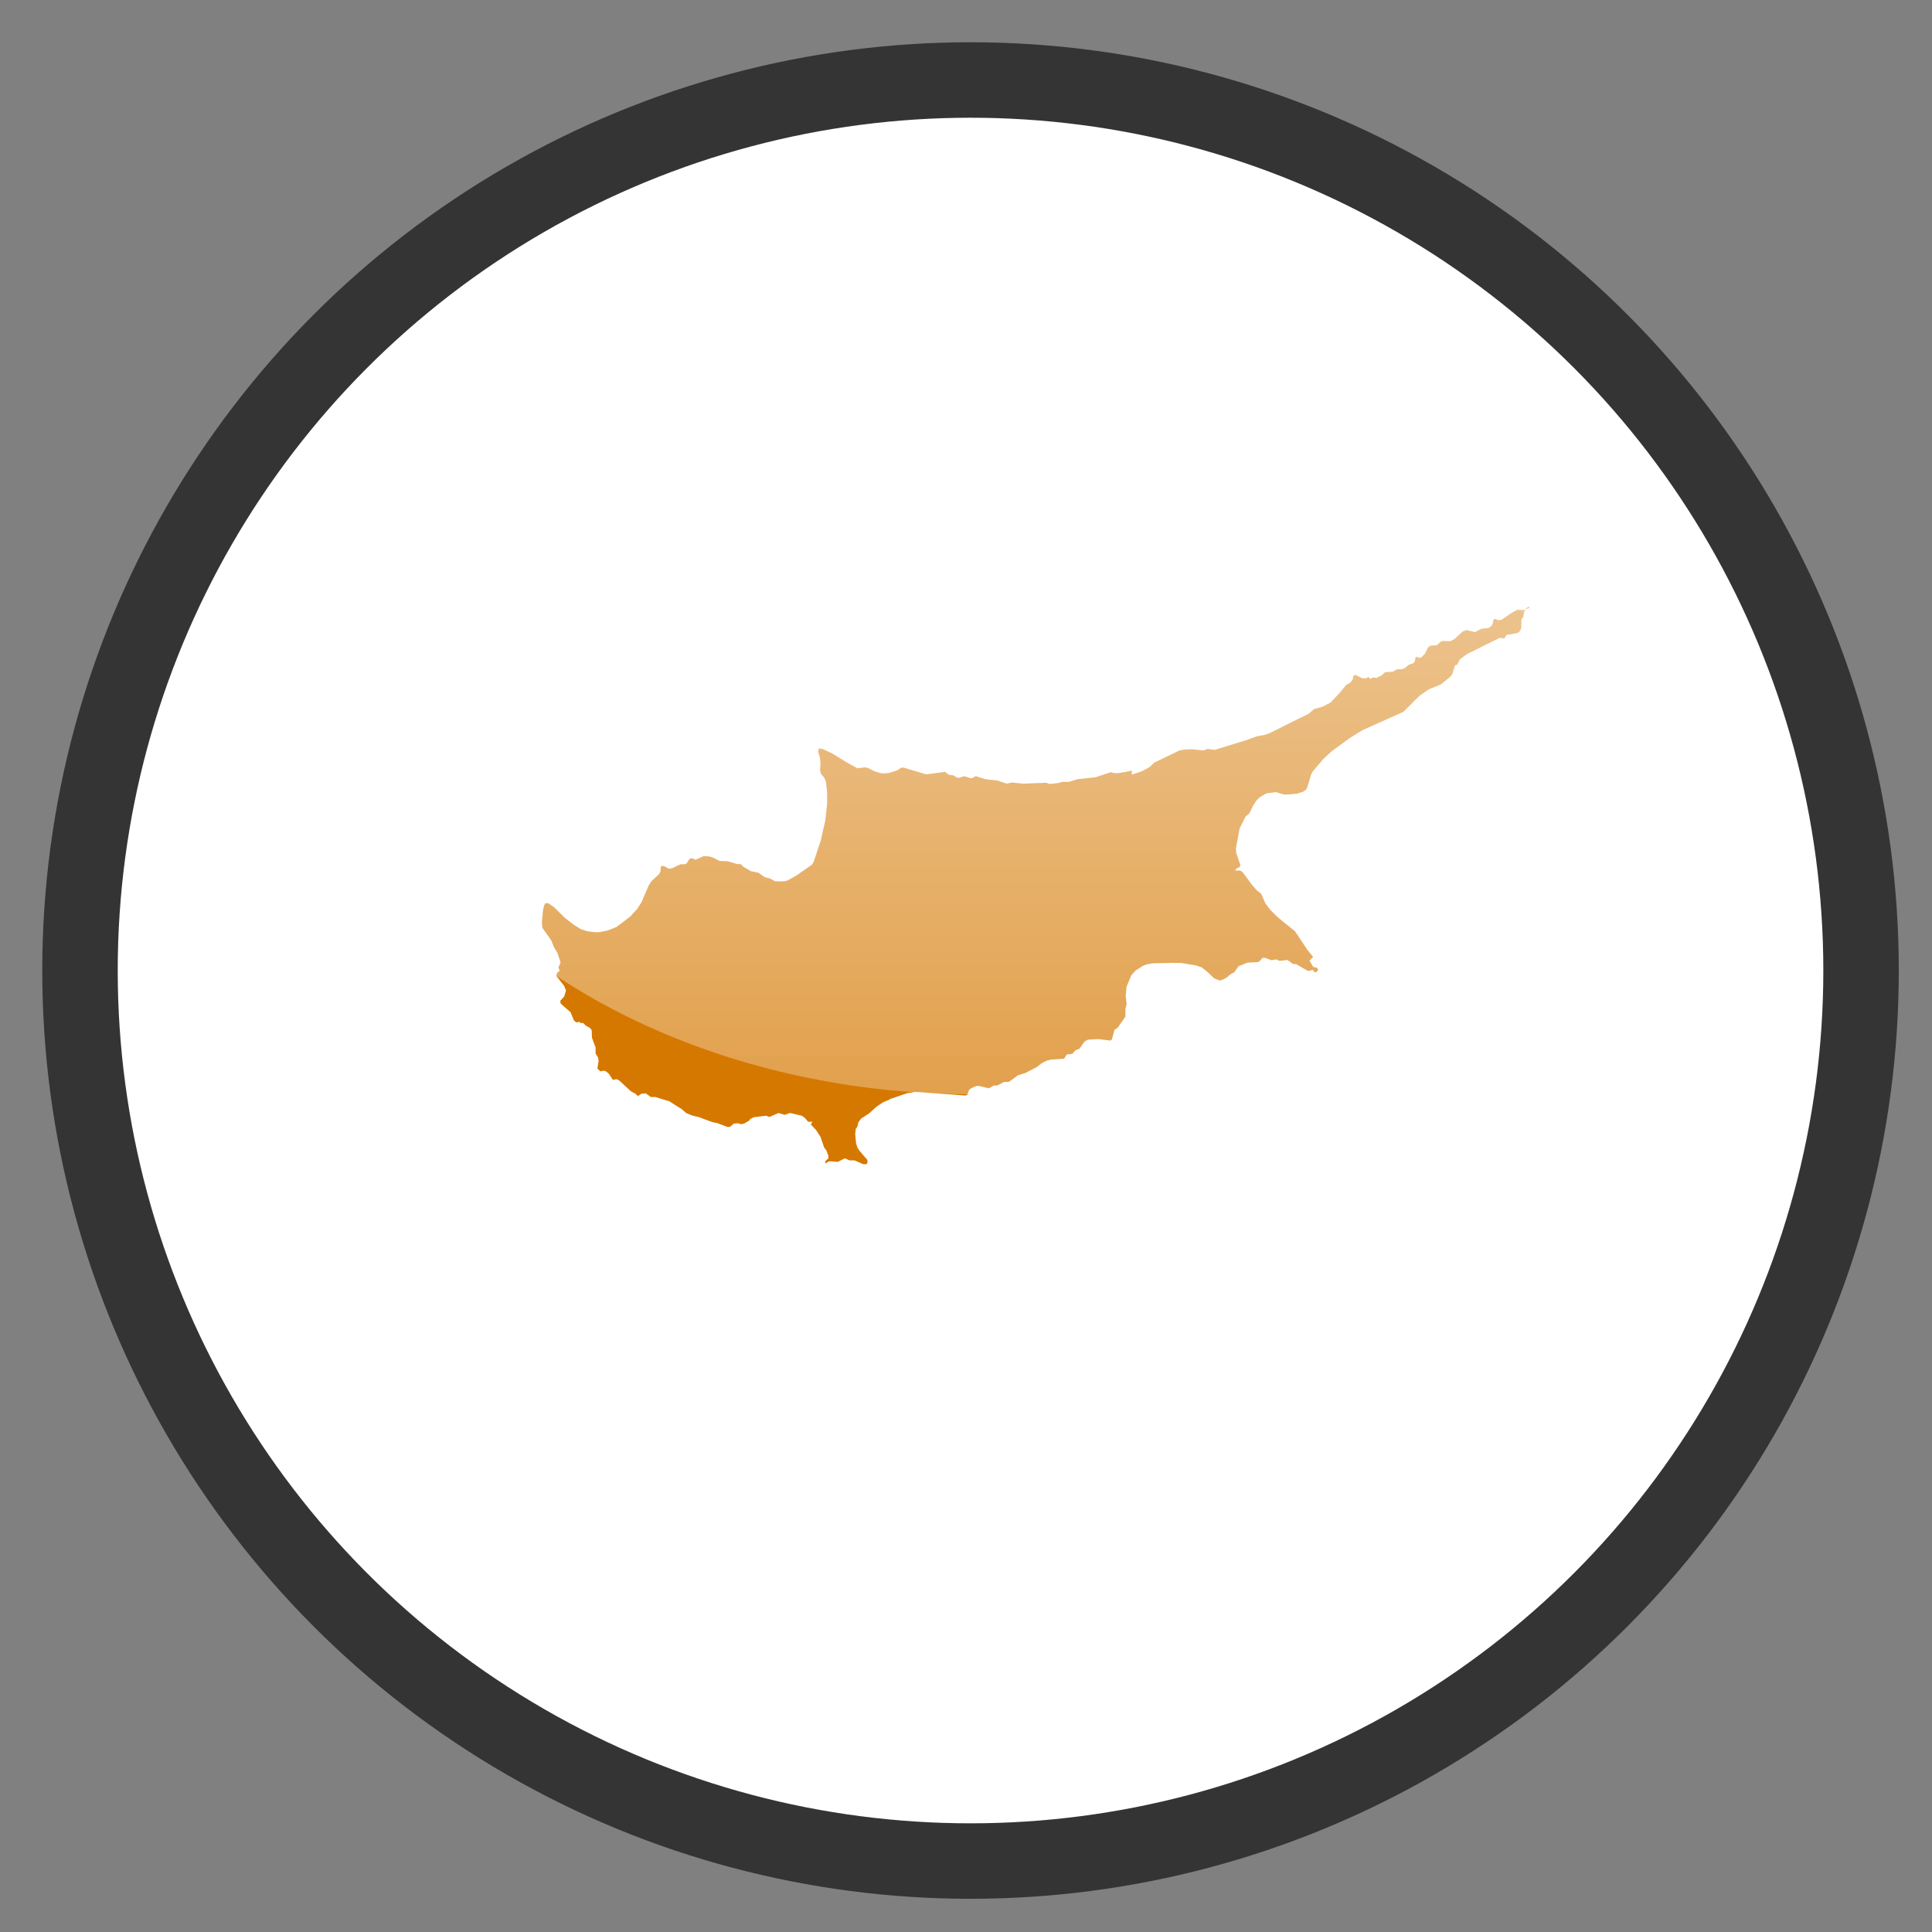 <?xml version="1.0" encoding="utf-8"?>
<!-- Generator: Adobe Illustrator 22.0.1, SVG Export Plug-In . SVG Version: 6.00 Build 0)  -->
<svg version="1.1" xmlns="http://www.w3.org/2000/svg" xmlns:xlink="http://www.w3.org/1999/xlink" x="0px" y="0px" width="640px"
	 height="640px" viewBox="0 0 640 640" style="enable-background:new 0 0 640 640;" xml:space="preserve">
<rect x="0" y="0" width="640" height="640" fill="#808080" stroke="none"/>
<g id="Layer_8">
	<g id="Layer_9">
		<circle style="fill:#FFFFFF;" cx="321.5" cy="321.5" r="300"/>
	</g>
	<path style="fill:#D57800;" d="M506.8,201.3l-1.6,0.6l-0.6,0.2l-1.9-0.1l-1.8,0.9l-3.2,2.2l-0.1,0.1l-1.2,0.3l-1.1-0.5l-0.6,0.3
		l-0.2,1.3l-0.6,0.9l-0.7,0.5l-2.5,0.3l-2.1,1.1l-2.8-0.7l-1.3,0.5l-2.7,2.5l-1.4,0.7l-0.5,0l-1.9-0.1l-0.8,0.3l-1.2,1.1l-2.2,0.2
		l-0.7,0.5l-1.1,2.2l-1.2,1.2l-0.7,0.1l-0.7-0.3l-0.5,0.1l-0.2,1.4l-0.5,0.6l-1.5,0.5l-1.2,1l-1,0.5l-1.4,0h-0.3l-1.4,0.8l-2.6,0.2
		l-1.1,1l-0.2,0.2L457,224l-0.8,0.5l-0.2,0.1l-1-0.2l-1.2,0.5l-0.5-0.7l-0.8,0.5l-1.1,0l-1.3-0.6l-1-0.5l-0.7,0.1l-0.3,1.3l0,0.1
		l-0.8,1l-1.5,0.9l-0.2,0.3l-1.7,2.1l-3.1,3.3l-2.7,1.4l-2.8,0.8l-1.9,1.6l-5.1,2.5l-8,4l-1.6,0.5l-2.3,0.4l-4.2,1.5l-3.7,1.1
		l-0.2,0.1l-0.7,0.2l-5.2,1.6l-2.4-0.3l-1.4,0.5l-3.7-0.4l-2.6,0.1l-1.6,0.3l-3.1,1.5l-5.2,2.5l-1.7,1.6l-2.7,1.4l-3.1,1l0-1.3
		l0-0.1l-1.1,0.3l-0.8,0.2l-2.6,0.4h-1.4l-0.9-0.3l-0.1,0l-5.2,1.7l-5.8,0.6l-2.9,0.9l-2.2,0l-1.4,0.4l-2.7,0.3l-1-0.3l-0.2-0.1
		l-7.8,0.3l-3.6-0.4l-1.7,0.4l-2.9-1l-4.2-0.5l-1-0.3l-2.2-0.7l-1,0.6l-0.7,0.1l-1.8-0.6l-0.6,0l-1.5,0.5l-0.8-0.2l-0.8-0.6
		l-1.8-0.3l-1.1-0.9l-6.3,0.8l-1.7-0.5l-5.7-1.7l-0.9,0l-1.1,0.8l-1.7,0.6l-1.5,0.4l-2,0.1l-2.3-0.6l-2.4-1.2l-0.9-0.2l-2,0.2
		l-0.6,0.1l-3.6-2l-4.7-2.9l-3.2-1.5l-1.2-0.2L271,249l0.6,1.9l0.2,1.8l-0.1,1.7l0,1.1l0.3,0.9l1.1,1.3l0.5,1.3l0.4,3.5l0,3.6
		l-0.6,5.7l-0.2,0.9l-0.7,3l-0.6,2.7l-2.4,7.2l-0.6,0.9l-1.6,1.1l-3.6,2.5l-2.7,1.5l-0.8,0.3L258,292l-1.3-0.1L255,291l-1.6-0.4
		l-2.2-1.5l-2.4-0.5l-2.6-1.5l-0.7-0.8l-1.4-0.1l-2-0.6l0,0l-0.7-0.2l-0.5-0.1v0l-2.5-0.1L236,284l-1.2-0.3l-1.7-0.1l-1.8,0.8l0,0
		l-0.9,0.4l-1.1-0.5l-0.8,0.1l-0.9,1.4l-0.1,0.2l-0.6,0.3l-0.8,0l-0.6,0l-0.7,0.3l-0.9,0.4v0l-0.8,0.4l-0.4,0.2l0,0l-0.2,0l-0.4,0.1
		l-0.5,0.1l-0.9-0.5l-0.5-0.3l-0.8-0.2l-0.5,0.3l-0.1,1.5l-0.4,0.9l-1.3,1.2l-1.3,1.2l-0.9,1.4l-2.4,5.6l-1.5,2.3l-0.5,0.5l-1.6,1.8
		l-1.4,1.1l-3.3,2.5l-3.1,1.2l-2.7,0.5l-1.3,0l-2.5-0.3l-2.2-0.7l-2.4-1.5l-2.7-2.1l-3.9-3.8l-0.5-0.3l-0.1-0.1l-1.2-0.8l-0.9,0
		l-0.4,0.6l-0.2,0.8l-0.2,0.7l-0.4,4.2l0,0.2l0.2,1.7l2.9,4.1l0.9,2.2l0.1,0.2l0.6,1l0.5,0.8l0,0.1l1,3l-0.7,1.7l0.4,1.1l-0.9,0.7
		l-0.2,1l2.6,3.3l0.6,1.5l-0.6,2l-1,1.1l-0.3,0.3l0.1,0.9l1.2,1.1l2.1,1.8l1.1,2.7l0.8,0.7l1-0.2l0.5,0.4l0.8,0l0.8,0.8l0.5,0.3
		l0.8,0.4l0.7,0.8l0.1,2.6l1.2,3.2l0,1.8l0,0.2l0.8,1.3l0.2,1l-0.4,2.7l1,0.9l1-0.2l0.7,0.1l1.1,0.9l1.3,2l1.3-0.2l0.8,0.4l3.9,3.6
		l0.9,0.5l0,0l0.6,0.3l0.8,0.8l1.2-0.8l0.1,0l1.3-0.1l0.6,0.4l1.1,0.8l1.5,0l3.2,1l1.4,0.4l2.8,1.8l1.2,0.7l0.7,0.6l0.9,0.8l1.9,0.8
		l1.6,0.4l0.9,0.2l0.7,0.3l0,0l0,0l0,0l3.5,1.3l1.9,0.4l1.8,0.7l1.3,0.5l0.9,0l1.3-1.1l1.3-0.1l1.1,0.3l1-0.2l1.7-1l0.3-0.5l1.2-0.6
		l4-0.5l1.2,0.4l3-1.3l2,0.6l1.8-0.6l3.9,0.9l1,0.7l1.1,1.3l0.1,0l1.3,0l-0.5,0.9l1.7,1.8l1.5,2.3l0.1,0.3l1.1,3.2l0.8,1.1l0.6,1.6
		l0,1l-0.9,0.7l-0.1,0.4l-0.1,0.1l0.2,0.4l0.3-0.2l0.6-0.4l0.8-0.1l1.4,0.1l0.9,0.1l1.4-0.7l1-0.5l1.5,0.7l1.7,0l0.7,0.3l2,0.9
		l1,0.1l0.4-0.2l0.2-0.6l-0.1-0.7l-0.8-0.9l-1.7-2l-0.7-1l-0.5-1.5l-0.2-1.9l-0.1-1.3l0.2-1.7l0.5-0.6l0.3-1.3h0l0.1-0.3l0.9-1.2
		l2.5-1.6l2.7-2.4l2.1-1.4l2.2-0.9l0.1-0.3l0.2,0.1l5.5-1.9l0.1,0l2.5-0.4l16.6,1.2l0.6-0.2l0,0l0.6-1.6l0.3-0.3l0.2-0.2l1.8-0.8
		l0.9-0.1l2.4,0.6l1,0.2l1.6-0.9l1.1,0l2.3-1.2l1.4,0l0.5-0.2l2.7-2l2.6-0.8l0.7-0.4l0.2-0.1l2.7-1.4l1.7-1.3l1.5-0.8l1.6-0.4
		l4.3-0.3l0.9-1.4l1.8-0.2l1.1-1.2l1.3-0.5l0.9-1.3l0.8-1.1l1.1-0.6l3.4-0.2l4,0.5l0.5-0.3l0.9-3.3l1-0.6l2.6-3.7l0-1.4l0-1.1
		l0.4-1.6l-0.3-2.9l0.3-3l1.6-3.8l1.4-1.5l2.3-1.5l1.2-0.5l1.6-0.3v0l0.2,0l0.4-0.1l5.6-0.1c0.1-0.1,2,0,2,0l1.9,0l4.7,0.8l0.3,0.1
		l1.6,0.5l1.8,1.4l2,1.9l0.4,0.4l1.3,0.5l0.4,0.2l1-0.2l1.5-0.8l1.1-1l1.5-0.8l0-0.1l0.9-1.3l0,0l0,0l0,0l0,0l0.3-0.5l3-1.2l3.5-0.2
		l0.4-0.2l0.2-0.1l0.9-1.1l0.9,0l2.1,0.8l1.5-0.3l1.2,0.5l0.9-0.1l1.7-0.2l1.8,1.3l1.1,0.1l3.8,2.2l0.2,0l0.1,0l0.2,0l0.4-0.1
		l0.7-0.2l0.1,0l0.1,0.1l0.4,0.6l0.6,0.1l0.7-0.9l-0.3-0.4l-0.1-0.2l-1.3-0.3l-1.2-2.1l1.2-1.2l-1.8-2.2l-0.3-0.4l-0.1-0.2l-0.6-0.9
		l-3.2-4.8l-4.1-3.3l0,0l-1.4-1.2l0,0l-0.5-0.4l-2.2-2.2l-1.6-2.1l-0.2-0.4l-0.3-0.7l-0.9-2.1l-1.6-1.3l-1.3-1.5l-0.1-0.1l-2.8-3.8
		l-0.5-0.6l-0.7-0.4l-1.4,0l-0.1-0.1l-0.1-0.1l0,0l0.7-0.7l0.7-0.2l0.3-0.7l-1.4-4.1l0-0.1l-0.1-1.3l1.1-5.9l0.1-0.7l2-4l1.2-1
		l1.3-2.6l1.1-1.7l1.1-1.1l0.2-0.1l2-1.2l1.6-0.2l1.6-0.2l2.7,0.8l2.6-0.1l0.5-0.1l1.2-0.1l1.9-0.6l0.9-0.6l0.5-0.7l1-3.3l0.3-1.1
		l0.6-1.1l3.5-4.1l2.7-2.5l6-4.4l2.9-1.8l1.5-0.9l13.4-6l3.5-3.5l1.8-1.8l3.2-2.2l3.8-1.5l3.2-2.6l0.7-0.9l0.9-2.9l0.7-0.2l0.7-1.4
		l0.2-0.4l2.6-1.9l0.3-0.1l10.3-5.1l1.5,0.2l0.8-1.2l3-0.5l0.5-0.1l0.7-0.4l0.6-1.1v-0.2l0.1-2.8l0.6-0.8l0.3-1.9l0.3-0.4l0.3-0.5
		l0.8-0.6L506.8,201.3L506.8,201.3z"/>
</g>
<g id="Layer_2_copy_1_">
	<circle style="fill:none;stroke:#353434;stroke-width:25;stroke-miterlimit:10;" cx="321.5" cy="321.5" r="295"/>
</g>
<g id="Layer_4">
	<linearGradient id="SVGID_1_" gradientUnits="userSpaceOnUse" x1="322" y1="362.5" x2="322" y2="42.5">
		<stop  offset="0" style="stop-color:#FFFFFF;stop-opacity:0.3"/>
		<stop  offset="1" style="stop-color:#FFFFFF;stop-opacity:0.8"/>
	</linearGradient>
	<ellipse style="fill:url(#SVGID_1_);" cx="322" cy="202.5" rx="210" ry="160"/>
</g>
<g id="Layer_4_copy">
	<radialGradient id="SVGID_2_" cx="324" cy="517.308" r="118.016" gradientUnits="userSpaceOnUse">
		<stop  offset="0" style="stop-color:#FFFFFF;stop-opacity:0.8"/>
		<stop  offset="1" style="stop-color:#FFFFFF;stop-opacity:0.3"/>
	</radialGradient>
	<path style="fill:url(#SVGID_2_);" d="M473,476c0,88.4-100.3,116-151,116.5C272.3,593,175,565,175,476.7S205,500,321,500
		S473,387.6,473,476z"/>
</g>
<g id="Layer_3">
</g>
</svg>
